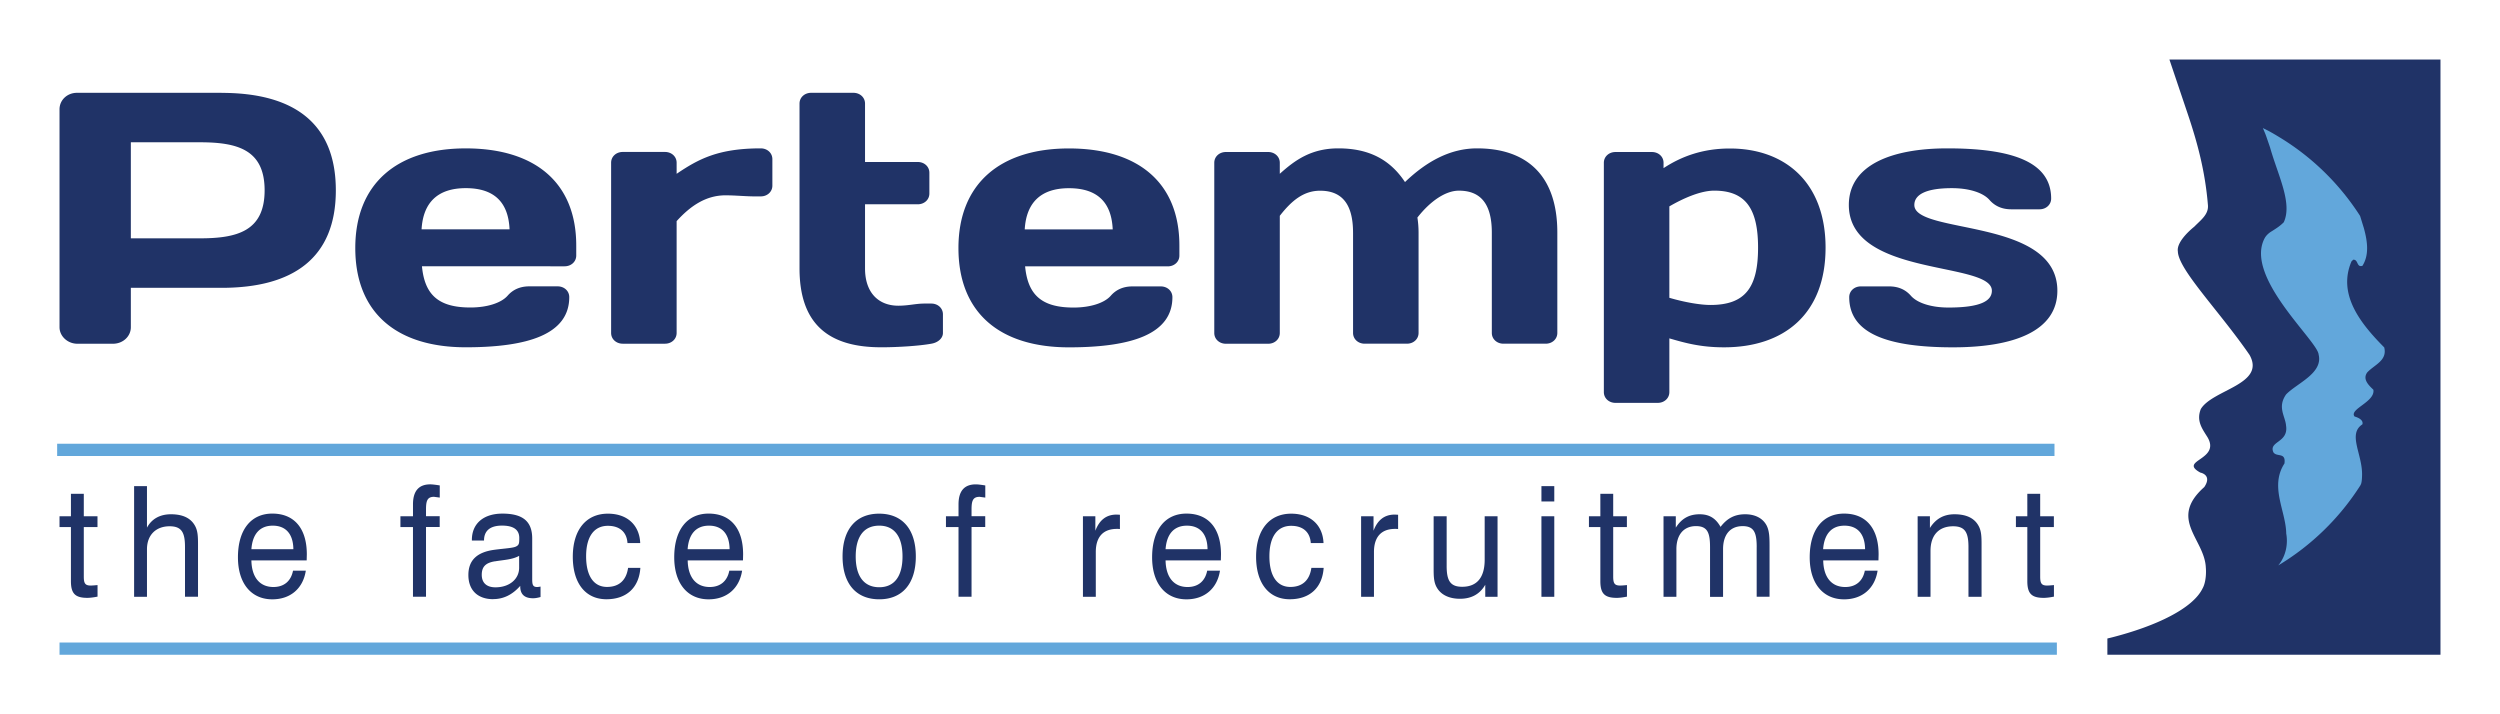 <svg xmlns="http://www.w3.org/2000/svg" width="100%" height="100%" viewBox="0 0 420 120" fill-rule="nonzero" stroke-linejoin="round" stroke-miterlimit="2"><path d="M10 107.943h335.554V110H10z" fill="#62a7db"/><path d="M15.232 98.37c.246 0 .614-.025 1.155-.077v1.94c-.664.13-1.254.207-1.72.207-2.063 0-2.752-.75-2.752-2.82v-9.076H10v-1.812h1.916V82.96h2.162v3.774h2.3v1.812h-2.3v8.3c0 1.112.196 1.526 1.154 1.526zm15.848-6.44c0-2.38-.492-3.516-2.58-3.516-2.334 0-3.808 1.5-3.808 3.853v8H22.53v-18.6h2.162v6.98c.786-1.474 2.187-2.25 4.03-2.25 1.94 0 3.268.62 3.98 1.836.54.88.565 1.94.565 3.258v8.765H31.08V91.93zm18.206.337c-.024-2.56-1.278-3.957-3.465-3.957-2.137 0-3.4 1.37-3.586 3.957h7.05zm2.088 3.62c-.466 3-2.604 4.8-5.626 4.8-3.537 0-5.773-2.665-5.773-7.06 0-4.682 2.235-7.344 5.773-7.344 3.66 0 5.798 2.456 5.798 6.852l-.024 1.008h-9.287c.05 2.87 1.425 4.474 3.7 4.474 1.77 0 2.95-.982 3.293-2.743h2.137zm18-7.343H67.27v-1.812h2.112v-2c0-2.222.96-3.36 2.9-3.36.393 0 .933.077 1.597.18v2.043l-.96-.13c-1.13 0-1.35.674-1.35 2.12v1.137h2.3v1.812h-2.3v11.713h-2.19V88.544zm13.76 5.756c-1.547.258-2.2.904-2.2 2.276 0 1.32.8 2.095 2.3 2.095 2.36 0 3.98-1.396 3.98-3.284V93.38c-1.154.647-2.555.673-4.08.93zm-.27 6.362c-2.653 0-4.177-1.55-4.177-4.06 0-2.482 1.45-3.853 4.398-4.242 1.794-.233 2.998-.284 3.538-.516.6-.258.614-.57.614-1.473 0-1.37-.958-2.07-2.9-2.07-2.015 0-3.022.88-3.022 2.508h-2.04v-.103c0-2.716 1.917-4.42 5.135-4.42 3.44 0 5 1.317 5 4.187v6.776c0 .932.074 1.37.836 1.37a2.79 2.79 0 0 0 .565-.078v1.758c-.467.13-.86.207-1.253.207-1.45 0-2.16-.67-2.16-2v-.08C86.1 99.9 84.6 100.65 82.87 100.65zm19.263-12.325c-2.3 0-3.66 1.784-3.66 5.12s1.3 5.147 3.513 5.147c2.014 0 3.243-1.112 3.537-3.207h2.063c-.22 3.3-2.3 5.276-5.7 5.276-3.5 0-5.65-2.665-5.65-7.138 0-4.55 2.26-7.24 5.896-7.24 3.268 0 5.307 1.938 5.43 4.938h-2.138c-.122-1.836-1.302-2.896-3.292-2.896zm20.444 3.93c-.024-2.56-1.278-3.957-3.464-3.957-2.138 0-3.4 1.37-3.587 3.957h7.05zm2.1 3.62c-.467 3-2.606 4.8-5.626 4.8-3.538 0-5.775-2.665-5.775-7.06 0-4.682 2.236-7.344 5.775-7.344 3.66 0 5.797 2.456 5.797 6.852l-.023 1.008h-9.288c.05 2.87 1.426 4.474 3.7 4.474 1.77 0 2.95-.982 3.292-2.743h2.14zm23.045 2.768c2.505 0 3.906-1.8 3.906-5.173s-1.4-5.172-3.906-5.172c-2.555 0-3.957 1.8-3.957 5.172s1.425 5.173 3.957 5.173zm-.025-12.36c3.88 0 6.167 2.6 6.167 7.187s-2.285 7.2-6.14 7.2c-3.883 0-6.168-2.612-6.168-7.2s2.284-7.187 6.142-7.187zm13.34 2.25h-2.112v-1.812h2.112v-2c0-2.222.96-3.36 2.9-3.36.393 0 .933.077 1.597.18v2.043l-.958-.13c-1.13 0-1.352.674-1.352 2.12v1.137h2.3v1.812h-2.3v11.713h-2.188V88.544zm20.9-1.812h2.087v2.432c.7-1.836 1.868-2.716 3.563-2.716l.565.027v2.404c-.17-.026-.343-.026-.515-.026-2.3 0-3.538 1.345-3.538 3.88v7.525h-2.16V86.732zm20.933 5.535c-.024-2.56-1.278-3.957-3.465-3.957-2.137 0-3.4 1.37-3.585 3.957h7.05zm2.088 3.62c-.467 3-2.604 4.8-5.625 4.8-3.54 0-5.774-2.665-5.774-7.06 0-4.682 2.234-7.344 5.774-7.344 3.662 0 5.798 2.456 5.798 6.852l-.025 1.008h-9.286c.05 2.87 1.424 4.474 3.7 4.474 1.768 0 2.948-.982 3.292-2.743h2.137zm11.967-7.55c-2.3 0-3.66 1.784-3.66 5.12s1.302 5.147 3.514 5.147c2.014 0 3.242-1.112 3.537-3.207h2.063c-.22 3.3-2.3 5.276-5.7 5.276-3.488 0-5.65-2.665-5.65-7.138 0-4.55 2.26-7.24 5.897-7.24 3.268 0 5.308 1.938 5.43 4.938h-2.138c-.123-1.836-1.303-2.896-3.292-2.896zm11.745-1.605h2.088v2.432c.688-1.836 1.867-2.716 3.563-2.716l.565.027v2.404c-.172-.026-.343-.026-.515-.026-2.3 0-3.54 1.345-3.54 3.88v7.525h-2.16V86.732zm14.372 8.302c0 2.43.542 3.543 2.605 3.543 2.482 0 3.784-1.55 3.784-4.55v-7.294h2.162v13.524h-2.064V98.24c-.885 1.55-2.3 2.353-4.25 2.353-1.82 0-3.17-.67-3.857-1.835-.542-.88-.566-1.94-.566-3.258v-8.767h2.187v8.3zm15.923-8.302h2.16v13.524h-2.16V86.732zm0-5.067h2.16v2.585h-2.16v-2.585zm13.216 16.705c.246 0 .615-.025 1.155-.077v1.94c-.663.13-1.252.207-1.72.207-2.064 0-2.752-.75-2.752-2.82v-9.076h-1.917v-1.812h1.917V82.96h2.16v3.774h2.3v1.812h-2.3v8.3c0 1.112.198 1.526 1.154 1.526zm22.95-6.44c0-2.404-.418-3.542-2.36-3.542-2.065 0-3.292 1.396-3.292 3.88v8h-2.188v-8.34c0-2.404-.416-3.542-2.36-3.542-2.04 0-3.292 1.422-3.292 3.88v8h-2.162V86.732h2.063v1.915c.96-1.525 2.236-2.25 4.006-2.25 1.62 0 2.702.673 3.513 2.12 1.105-1.448 2.383-2.12 4.128-2.12 1.695 0 2.947.673 3.586 1.836.493.93.517 2.07.517 3.516v8.507h-2.162V91.93zm18.207.337c-.025-2.56-1.278-3.957-3.464-3.957-2.138 0-3.392 1.37-3.587 3.957h7.05zm2.1 3.62c-.467 3-2.606 4.8-5.626 4.8-3.537 0-5.776-2.665-5.776-7.06 0-4.682 2.238-7.344 5.776-7.344 3.66 0 5.797 2.456 5.797 6.852l-.024 1.008h-9.28c.05 2.87 1.425 4.474 3.7 4.474 1.768 0 2.948-.982 3.292-2.743h2.14zm15.27-3.957c0-2.404-.515-3.516-2.578-3.516-2.383 0-3.8 1.474-3.8 4.137v7.706h-2.16V86.732h2.064V88.7c.982-1.552 2.333-2.302 4.127-2.302 1.94 0 3.27.62 3.98 1.836.542.88.567 1.94.567 3.258v8.765h-2.2V91.93zm13.204 6.44c.246 0 .615-.025 1.155-.077v1.94c-.663.13-1.252.207-1.72.207-2.063 0-2.752-.75-2.752-2.82v-9.076h-1.916v-1.812h1.916V82.96h2.162v3.774h2.3v1.812h-2.3v8.3c0 1.112.196 1.526 1.153 1.526zM21.982 23.903V40.04h11.6c6.253 0 10.875-1.205 10.875-8.068s-4.622-8.068-10.875-8.068h-11.6zm15.238-8.3c12.112 0 19.2 5.058 19.2 16.377s-7.098 16.376-19.2 16.376H21.982v6.622c0 1.506-1.302 2.77-2.996 2.77h-5.992c-1.627 0-2.994-1.264-2.994-2.77V18.363c0-1.565 1.302-2.77 2.93-2.77h24.3zm33.604 22.93h14.782c-.195-4.515-2.54-6.924-7.358-6.924-4.7 0-7.164 2.408-7.424 6.924zm.065 6.202c.456 4.816 2.8 6.924 8.14 6.924 2.735 0 5.144-.723 6.252-1.987.846-.964 2.018-1.566 3.647-1.566h4.753c1.107 0 1.954.783 1.954 1.807 0 6.26-6.968 8.43-17.387 8.43-11.592 0-18.56-5.78-18.56-16.678 0-10.837 7.033-16.737 18.56-16.737 11.6 0 18.56 5.72 18.56 16.317v1.685c0 1.024-.846 1.807-1.954 1.807H70.9zm58.87-13.547c0 1.024-.846 1.806-1.954 1.806h-1.042c-1.496 0-3.2-.18-4.884-.18-3.256 0-5.86 1.746-8.205 4.335v18.785c0 1.024-.846 1.807-1.953 1.807h-7.1c-1.106 0-1.953-.783-1.953-1.807v-28.6c0-1.024.846-1.806 1.953-1.806h7.1c1.106 0 1.953.782 1.953 1.806V29.2c3.647-2.468 6.968-4.274 14.13-4.274 1.107 0 1.954.782 1.954 1.806v4.456zm18.235 27.154c-9.116 0-13.674-4.215-13.674-13.246V17.4c0-1.024.845-1.807 1.954-1.807h7.097c1.107 0 1.954.783 1.954 1.807v9.814h8.857c1.107 0 1.953.784 1.953 1.807v3.493c0 1.023-.845 1.806-1.953 1.806h-8.857v10.778c0 4.094 2.28 6.26 5.6 6.26 1.693 0 2.93-.36 4.363-.36h1.172c1.106 0 1.953.783 1.953 1.807v3.13c0 .903-.846 1.625-1.953 1.807-1.954.36-5.535.602-8.467.602zm24.16-19.8h14.782c-.195-4.515-2.54-6.924-7.357-6.924-4.7 0-7.164 2.408-7.425 6.924zm.065 6.202c.455 4.816 2.8 6.924 8.14 6.924 2.736 0 5.145-.723 6.252-1.987.846-.964 2.018-1.566 3.647-1.566h4.754c1.106 0 1.953.783 1.953 1.807 0 6.26-6.967 8.43-17.386 8.43-11.592 0-18.56-5.78-18.56-16.678 0-10.837 7.033-16.737 18.56-16.737 11.6 0 18.558 5.72 18.558 16.317v1.685c0 1.024-.846 1.807-1.953 1.807H172.22zm55.093-5.66c0-4.998-2.018-7.045-5.535-7.045-2.735 0-4.753 1.625-6.772 4.215v19.688c0 1.024-.847 1.807-1.954 1.807h-7.098c-1.106 0-1.954-.783-1.954-1.807v-28.6c0-1.024.847-1.806 1.954-1.806h7.098c1.106 0 1.954.782 1.954 1.806V29.2c2.54-2.287 5.275-4.274 9.832-4.274 5.2 0 8.727 1.926 11.202 5.66 3.647-3.492 7.62-5.66 12.112-5.66 7.945 0 13.48 4.154 13.48 14.15v16.858c0 1.024-.846 1.807-1.953 1.807h-7.097c-1.108 0-1.955-.783-1.955-1.807V39.076c0-4.998-2.018-7.045-5.534-7.045-2.15 0-4.7 1.625-6.968 4.516a16.68 16.68 0 0 1 .195 2.529v16.858c0 1.024-.845 1.807-1.953 1.807h-7.098c-1.107 0-1.954-.783-1.954-1.807V39.076zm53.14-4.396V50.03c2.67.784 5.274 1.205 6.903 1.205 5.86 0 8-2.95 8-9.634 0-6.622-2.15-9.573-7.358-9.573-2.345 0-5.275 1.325-7.555 2.65zm26.243 6.923c0 11.08-6.904 16.738-17.06 16.738-3.908 0-6.512-.723-9.182-1.505v9.03c0 1.024-.846 1.807-1.954 1.807h-7.097c-1.107 0-1.954-.783-1.954-1.807v-38.53c0-1.024.846-1.806 1.954-1.806h6.12c1.107 0 1.954.782 1.954 1.806v.903c2.93-1.927 6.512-3.3 11.135-3.3 9.248 0 16.085 5.66 16.085 16.677zm21.427 16.74c-10.68 0-17.452-2.168-17.452-8.43 0-1.024.847-1.807 1.953-1.807h4.755c1.627 0 2.8.602 3.647 1.566 1.106 1.263 3.516 1.987 6.315 1.987 5.47 0 7.295-1.144 7.295-2.83 0-4.998-24.03-2.228-24.03-14.4 0-6.803 7.357-9.512 16.54-9.512 10.68 0 17.45 2.168 17.45 8.43 0 1.024-.846 1.807-1.954 1.807h-4.753c-1.627 0-2.8-.603-3.647-1.567-1.106-1.264-3.516-1.986-6.316-1.986-4.492 0-6.315 1.144-6.315 2.83 0 4.998 24.028 2.108 24.028 14.4 0 6.802-7.358 9.512-17.517 9.512zM364.46 10l3.102 9.205c1.593 4.732 2.9 9.554 3.365 15.203.164 1.6-1.154 2.515-2.3 3.685 0 0-3.043 2.36-2.746 4.152.082 3.05 6.974 10.018 12.037 17.372 2.795 4.965-6.204 5.814-8.18 9.1-.804 2.008.262 3.343 1.136 4.76 2.232 3.833-4.974 3.833-1.223 5.916 0 0 2.064.366.67 2.43-6.065 5.388.022 8.7.255 13.492a8.75 8.75 0 0 1 .031.727c0 1.184-.23 2.214-.573 2.806-1.638 3.386-7.796 6.324-15.18 8.222-.268.07-.543.13-.815.196V110H410V10h-45.54z" fill="#203367"/><path d="M395.083 43.886l.248-.253c.9-.078.545 1.356 1.56 1.022 1.143-1.806.865-4.05.24-6.322l-.635-2.056a41.9 41.9 0 0 0-13.776-13.36 39.75 39.75 0 0 0-1.498-.868l-.982-.497-.08-.05.37.88c.007 0 .16.415.16.415l.678 1.964c1.292 4.62 3.804 9.348 2.303 12.58-.644.65-1.28 1.04-2 1.5 0 0-.854.455-1.24 1.235-3.365 6.52 8.97 17.214 9.1 19.5.773 3.16-3.724 4.838-5.476 6.7-1.496 2.155-.125 3.65 0 5.212.467 2.908-2.978 2.614-2.12 4.505.574.842 2.12-.074 1.853 1.87-2.52 3.9.244 7.966.3 11.783.072.392.106.792.106 1.206 0 1.597-.553 3.06-1.452 4.14a42.05 42.05 0 0 0 13.877-13.567l-.015.007c-.01.024-.023.045-.037.07V81.5c0-.016.014-.034.014-.058 0 0 .22-.175.244-1.548.114-3.548-2.474-6.95.055-8.6.277-.93-1.307-1.316-1.307-1.316-.998-1.244 3.5-2.453 3.154-4.504-.8-.762-1.847-1.76-1.038-2.9 1.224-1.32 3.404-1.976 2.863-4.208-3.923-3.953-7.92-8.895-5.48-14.5zM9.6 74.548h335.554v2.058H9.6z" fill="#62a7db"/></svg>